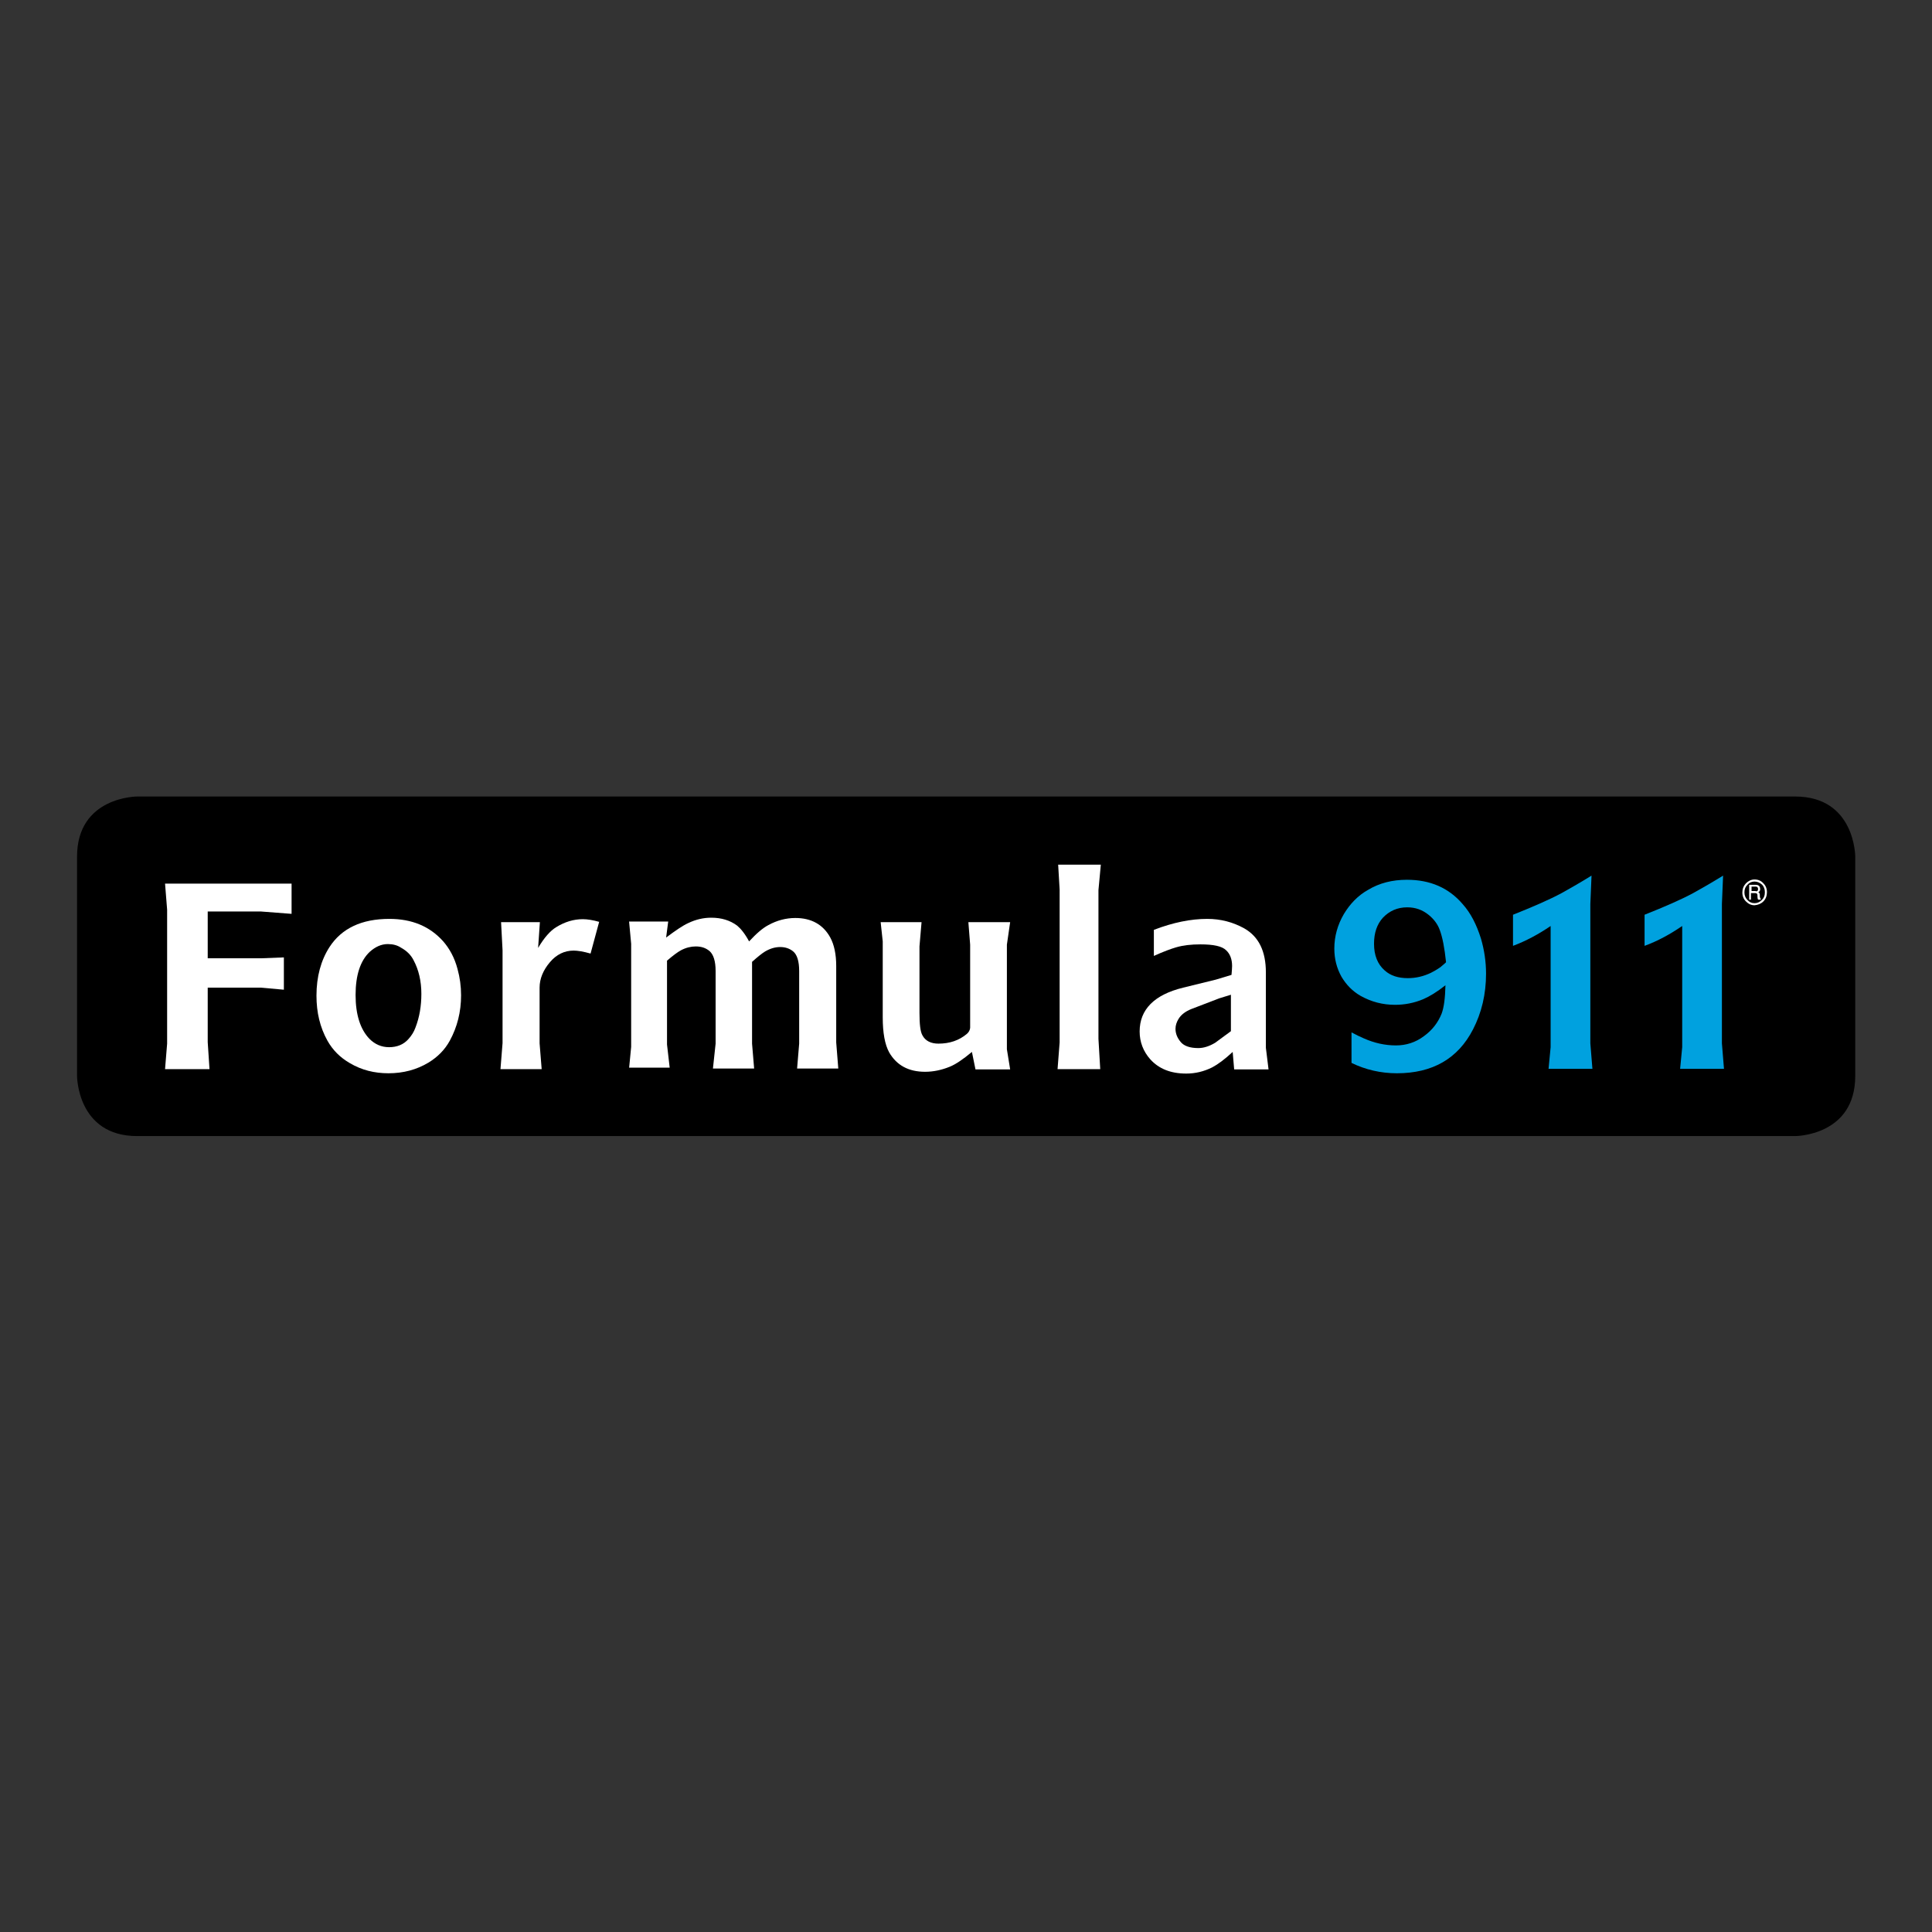 <?xml version="1.0" encoding="utf-8"?>
<!-- Generator: Adobe Illustrator 19.2.1, SVG Export Plug-In . SVG Version: 6.00 Build 0)  -->
<svg version="1.1" id="layer" xmlns="http://www.w3.org/2000/svg" xmlns:xlink="http://www.w3.org/1999/xlink" x="0px" y="0px"
	 viewBox="0 0 652 652" style="enable-background:new 0 0 652 652;" xml:space="preserve">
<rect x="0" y="0" width="652" height="652" fill="#333333" stroke="none"/>
<style type="text/css">
	.st0{fill:#FFFFFF;}
	.st1{fill:#00A1DF;}
</style>
<g>
	<path d="M46.3,268.8c0,0-20.3,0-20.3,20.3v74c0,0,0,20.3,20.3,20.3h559.5c0,0,20.3,0,20.3-20.3v-74c0,0,0-20.3-20.3-20.3H46.3z"/>
</g>
<polygon class="st0" points="55.7,298.2 98.4,298.2 98.4,308.4 88,307.6 70.1,307.6 70.1,323.4 88,323.4 95.8,323.1 95.8,334 
	88,333.3 70.1,333.3 70.1,351.7 70.7,360.8 55.7,360.8 56.4,352.2 56.4,307 "/>
<g>
	<path class="st0" d="M130.9,318.6c-2.2,0-4.2,0.9-6.1,2.6c-3.2,3-4.8,7.9-4.8,14.6c0,6.6,1.6,11.6,4.7,14.8c1.8,1.8,4,2.8,6.6,2.8
		c2.7,0,4.9-0.9,6.5-2.7c1.1-1.2,1.9-2.5,2.4-3.9c1.4-3.6,2-7.4,2-11.4c0-4.3-0.9-8.1-2.6-11.3c-0.9-1.8-2.3-3.2-4.3-4.3
		C134.1,319,132.6,318.6,130.9,318.6 M131.4,310.1c7.6,0,13.6,2.5,18.1,7.5c2.2,2.5,3.9,5.6,4.9,9.4c0.8,2.9,1.2,5.8,1.2,8.9
		c0,5.6-1.3,10.7-3.8,15.3c-1.7,3.1-4.1,5.5-7.2,7.4c-4,2.4-8.5,3.6-13.5,3.6c-4.8,0-9.1-1.1-13-3.4c-3.3-1.9-5.8-4.4-7.6-7.6
		c-2.5-4.5-3.7-9.5-3.7-15.2c0-6.4,1.5-11.9,4.4-16.4C115.3,313.3,122,310.1,131.4,310.1"/>
	<path class="st0" d="M169.1,311.2h13.1l-0.6,8.7c2-3.4,4.1-5.8,6.1-7c2.9-1.8,5.9-2.7,9-2.7c1.5,0,3.4,0.3,5.5,0.9l-2.9,10.7
		c-2.5-0.7-4.4-1-5.7-1c-3.1,0-5.8,1.3-8,3.9c-2.3,2.7-3.5,5.6-3.5,8.6v18.8l0.7,8.7h-13.9l0.7-8.8v-31.3L169.1,311.2z"/>
	<path class="st0" d="M212.3,360.5l0.7-7.2v-34.8l-0.7-7.5h13.2l-0.7,5.4c3.2-2.4,5.7-4.1,7.5-4.9c2.5-1.2,5.1-1.8,7.7-1.8
		c3.5,0,6.4,0.9,8.8,2.7c1.2,1,2.6,2.7,4,5.3c2.5-2.7,4.6-4.5,6.5-5.5c2.9-1.6,6-2.4,9.1-2.4c5.4,0,9.4,2.2,11.8,6.6
		c1.3,2.4,2,5.6,2,9.6v25.8l0.7,8.8h-13.9l0.7-8.4v-24.5c0-3.3-0.7-5.5-2-6.6c-1.2-1-2.7-1.5-4.4-1.5c-1.7,0-3.4,0.5-5.1,1.5
		c-1,0.6-2.5,1.8-4.4,3.5v27.6l0.7,8.4h-13.9l0.9-8.4v-24.5c0-3.3-0.7-5.5-2-6.7c-1.3-1.1-2.8-1.6-4.7-1.6c-1.6,0-3.3,0.4-5,1.3
		c-1.1,0.6-2.6,1.7-4.7,3.5v28.3l0.9,7.8H212.3z"/>
	<path class="st0" d="M297.2,311.2H311l-0.7,8.2v22.4c0,3.9,0.3,6.4,1,7.6c1,1.9,2.9,2.8,5.4,2.8c3.8,0,7-1.1,9.6-3.3
		c0.6-0.5,1-1.2,1.1-2v-28.1l-0.6-7.6h14.1l-1.1,7.6v35.3l1.1,6.8h-11.7l-1.2-5.9c-3,2.5-5.5,4.2-7.5,5c-2.7,1.1-5.5,1.7-8.3,1.7
		c-5.6,0-9.6-2.2-12.1-6.5c-1.5-2.7-2.2-6.7-2.2-11.9v-25.6L297.2,311.2z"/>
</g>
<polygon class="st0" points="356.9,360.8 357.6,351.8 357.6,300.2 357.1,291.8 371.5,291.8 370.7,300.4 370.7,350.6 371.3,360.8 "/>
<path class="st0" d="M415.4,348v-12.3l-3.9,1.2l-9.4,3.6c-2,0.8-3.5,1.9-4.4,3.4c-0.6,1-1,2.1-1,3.3c0,1.6,0.6,3.1,1.8,4.5
	c1.1,1.3,3.1,2,5.9,2c1.8,0,3.7-0.6,5.7-1.8C410.9,351.3,412.7,350,415.4,348 M415.6,329c0.1-1.2,0.2-2.2,0.2-3c0-2.3-0.7-4.1-2-5.3
	c-1.4-1.4-4.3-2-8.7-2c-3.1,0-5.8,0.3-8.2,1c-1.7,0.5-4.2,1.4-7.5,2.9v-8.8c6.5-2.5,12.5-3.7,18-3.7c4.6,0,8.7,1.1,12.5,3.2
	c4.9,2.8,7.3,7.7,7.3,14.9v25.4l0.9,7.3h-11.6l-0.5-5.9c-2.7,2.5-5,4.2-6.9,5.2c-2.8,1.4-5.7,2.1-8.8,2.1c-5.2,0-9.2-1.6-12.1-4.8
	c-2.4-2.7-3.6-5.9-3.6-9.4c0-7.4,4.9-12.4,14.7-14.8l11-2.7L415.6,329z"/>
<path class="st1" d="M488,324.7c-0.5-4.8-1.2-8.4-2.1-10.8c-0.7-2-2-3.7-3.7-5.1c-2.2-1.8-4.6-2.6-7.3-2.6c-3.3,0-6,1.2-8.2,3.5
	c-2,2.2-3,5.1-3,8.8c0,3.9,1.2,6.9,3.6,9c2,1.8,4.6,2.6,7.8,2.6c2.7,0,5.3-0.6,7.8-1.8c0.8-0.4,1.9-1,3.2-1.9
	C487.4,325.3,488,324.8,488,324.7 M456.1,348.4c1.5,0.8,2.9,1.5,4.1,2c3.6,1.6,7.2,2.4,10.9,2.4c3.4,0,6.6-1,9.4-3.1
	c2.8-2,4.8-4.6,6-7.6c0.8-2.1,1.2-5.3,1.3-9.6c-2.9,2.3-5.4,3.8-7.5,4.7c-3.1,1.3-6.3,1.9-9.5,1.9c-4.2,0-8-1-11.6-3
	c-2.8-1.6-4.9-3.8-6.5-6.5c-1.6-2.9-2.4-6-2.4-9.5c0-4.1,1.1-8,3.2-11.6c2.1-3.5,4.8-6.3,8.2-8.2c3.8-2.3,8.2-3.4,13.1-3.4
	c7.8,0,14.1,2.7,18.8,8.2c2.7,3,4.7,6.9,6.2,11.7c1.1,3.8,1.7,7.7,1.7,11.8c0,6.9-1.5,13.2-4.4,18.8c-5.1,9.9-13.7,14.8-25.7,14.8
	c-5.4,0-10.6-1.2-15.3-3.5V348.4z"/>
<path class="st1" d="M510.6,319.2v-10.5c6.8-2.7,12.3-5.1,16.4-7.3c2.5-1.4,5.9-3.3,10.1-5.9l-0.4,9.6v47l0.7,8.6h-14.8l0.7-7.3
	v-40.9C519.2,315.3,514.9,317.6,510.6,319.2"/>
<path class="st1" d="M555,319.2v-10.5c6.8-2.7,12.3-5.1,16.4-7.3c2.5-1.4,5.9-3.3,10.1-5.9l-0.4,9.6v47l0.7,8.6h-14.8l0.7-7.3v-40.9
	C563.6,315.3,559.4,317.6,555,319.2"/>
<path class="st0" d="M592.5,300.8c0.6,0,0.8-0.2,0.8-0.8c0-0.5-0.3-0.8-0.8-0.8h-1.4v1.5H592.5z M591.1,303.6h-0.8v-5h2.2
	c1,0,1.5,0.5,1.5,1.4c0,0.2,0,0.5-0.1,0.6c-0.1,0.2-0.2,0.3-0.5,0.5c0.2,0.1,0.3,0.3,0.4,0.4c0.1,0.2,0.1,0.4,0.1,0.8
	c0,0.3,0,0.5,0.1,0.7c0,0.1,0.1,0.2,0.2,0.3v0.3h-0.9c-0.1-0.2-0.2-0.5-0.2-0.9l0-0.5c0-0.5-0.2-0.8-0.7-0.8h-1.5V303.6z
	 M592.1,297.5c-1,0-1.8,0.4-2.4,1.1c-0.7,0.7-1,1.5-1,2.6c0,1,0.4,1.9,1,2.5c0.6,0.7,1.4,1.1,2.4,1.1c1,0,1.8-0.4,2.5-1.1
	c0.7-0.7,1-1.5,1-2.6c0-1-0.3-1.9-1-2.6C593.9,297.9,593.1,297.5,592.1,297.5 M592.1,296.8c1.2,0,2.2,0.4,3,1.3
	c0.8,0.8,1.2,1.8,1.2,3c0,1.2-0.4,2.3-1.2,3.1c-0.8,0.8-1.8,1.2-3,1.3c-1.2,0-2.1-0.5-2.9-1.3c-0.8-0.8-1.2-1.8-1.2-3
	c0-1.2,0.4-2.2,1.2-3.1C590,297.3,591,296.8,592.1,296.8"/>
</svg>
